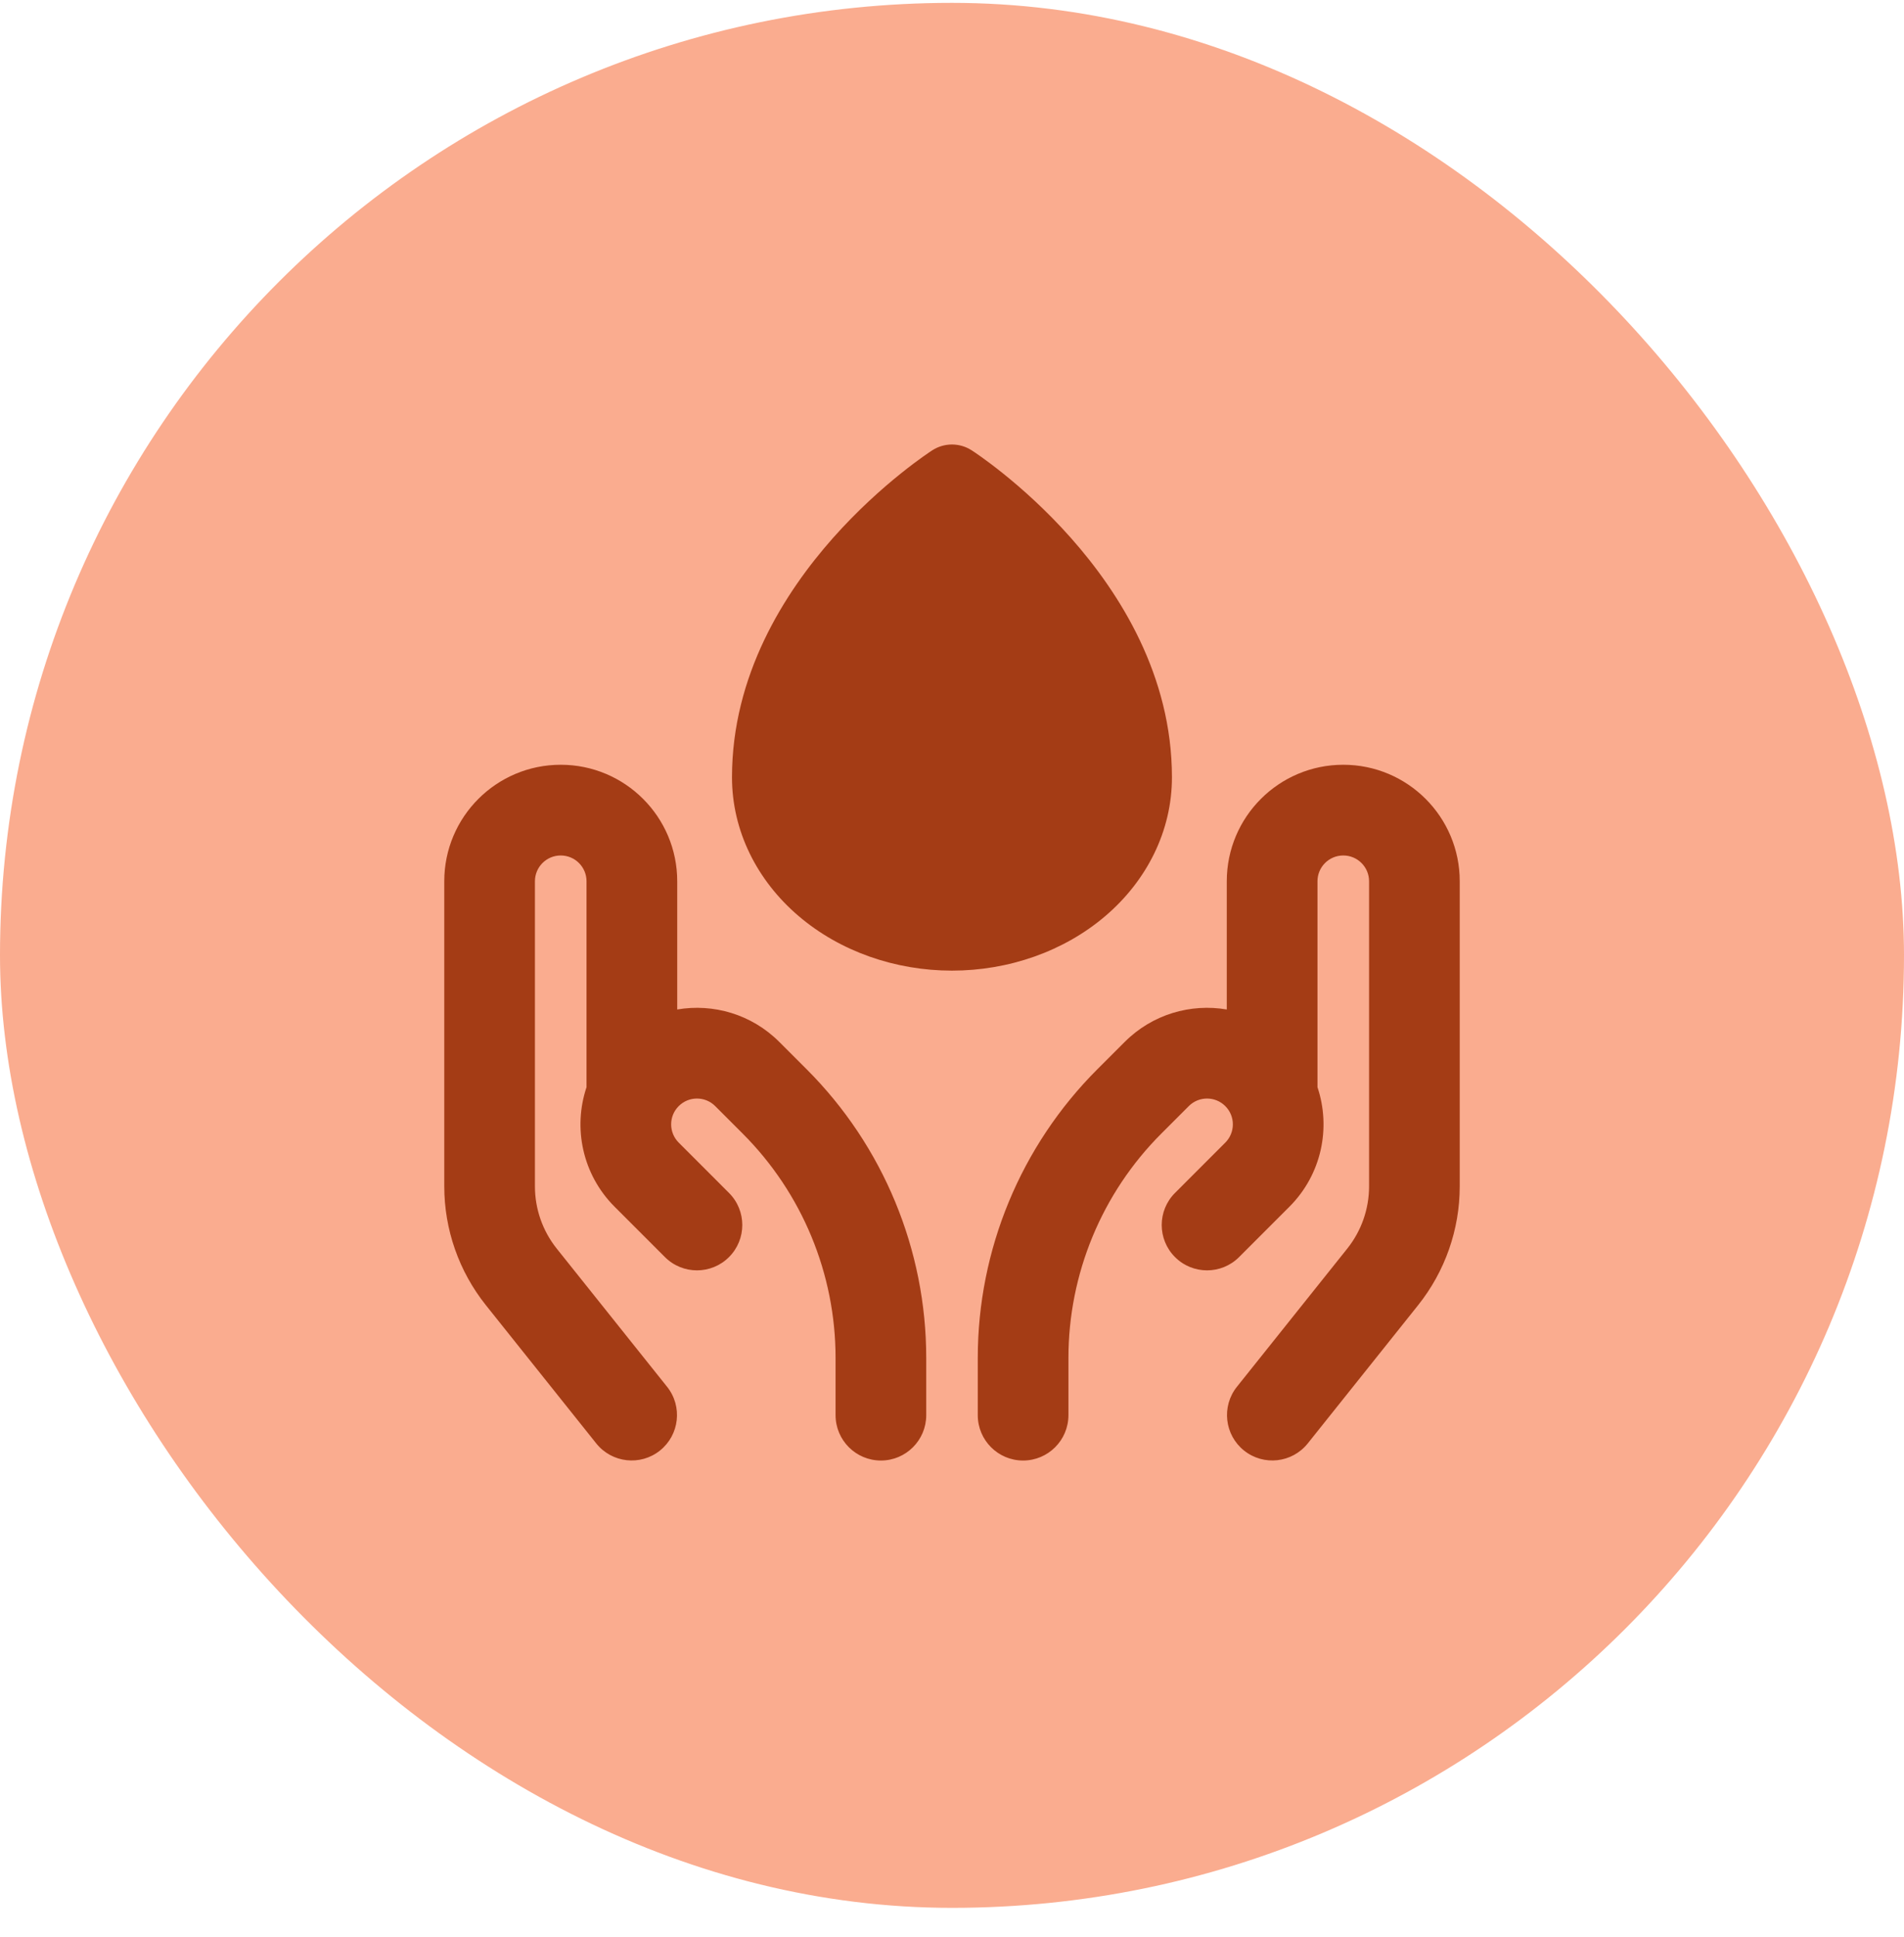 <svg width="60" height="61" viewBox="0 0 60 61" fill="none" xmlns="http://www.w3.org/2000/svg">
<rect y="0.09" width="60" height="60" rx="30" fill="#FAAC8F"/>
<g clip-path="url(#clip0_444_47525)">
<path fill-rule="evenodd" clip-rule="evenodd" d="M30.616 14.181L29.999 15.143L29.382 14.181C29.758 13.94 30.24 13.94 30.616 14.181ZM29.382 14.181C29.382 14.181 29.382 14.181 29.999 15.143C30.616 14.181 30.616 14.181 30.616 14.181L30.62 14.183L30.626 14.187L30.643 14.199L30.703 14.238C30.753 14.272 30.823 14.32 30.91 14.382C31.084 14.506 31.329 14.687 31.619 14.92C32.199 15.386 32.973 16.07 33.749 16.945C35.283 18.676 36.931 21.272 36.931 24.483C36.931 26.162 36.149 27.727 34.835 28.849C33.526 29.967 31.784 30.571 29.999 30.571C28.214 30.571 26.472 29.967 25.163 28.849C23.849 27.727 23.067 26.162 23.067 24.483C23.067 21.272 24.715 18.676 26.249 16.945C27.025 16.07 27.799 15.386 28.379 14.92C28.669 14.687 28.913 14.506 29.088 14.382C29.175 14.32 29.245 14.272 29.295 14.238L29.355 14.199L29.372 14.187L29.378 14.183L29.382 14.181ZM17.67 26.944C17.221 26.944 16.857 27.308 16.857 27.757V37.365C16.857 38.077 17.099 38.769 17.544 39.326L21.022 43.679C21.514 44.295 21.413 45.194 20.797 45.687C20.181 46.179 19.282 46.079 18.789 45.462L15.312 41.109C14.463 40.046 14 38.725 14 37.365V27.757C14 25.73 15.643 24.087 17.67 24.087C19.697 24.087 21.341 25.73 21.341 27.757V31.795C22.475 31.601 23.683 31.942 24.558 32.817L25.423 33.681C27.834 36.093 29.188 39.363 29.188 42.773V44.572C29.188 45.361 28.549 46.001 27.76 46.001C26.971 46.001 26.331 45.361 26.331 44.572V42.773C26.331 40.121 25.278 37.577 23.402 35.702L22.538 34.838C22.221 34.52 21.706 34.52 21.388 34.838C21.07 35.155 21.07 35.67 21.388 35.988L22.973 37.573C23.531 38.131 23.531 39.035 22.973 39.593C22.415 40.151 21.511 40.151 20.953 39.593L19.368 38.008C18.349 36.989 18.054 35.521 18.483 34.242V27.757C18.483 27.308 18.119 26.944 17.67 26.944ZM43.143 27.757C43.143 27.308 42.779 26.944 42.33 26.944C41.88 26.944 41.517 27.308 41.517 27.757V34.242C41.946 35.521 41.651 36.989 40.632 38.008L39.047 39.593C38.489 40.151 37.585 40.151 37.027 39.593C36.469 39.035 36.469 38.131 37.027 37.573L38.612 35.988C38.93 35.67 38.93 35.155 38.612 34.838C38.294 34.52 37.779 34.52 37.462 34.838L36.598 35.702C34.722 37.577 33.669 40.121 33.669 42.773V44.572C33.669 45.361 33.029 46.001 32.24 46.001C31.451 46.001 30.812 45.361 30.812 44.572V42.773C30.812 39.363 32.166 36.093 34.577 33.681L35.442 32.817C36.317 31.942 37.525 31.601 38.659 31.795V27.757C38.659 25.73 40.303 24.087 42.33 24.087C44.357 24.087 46 25.73 46 27.757V37.365C46 38.725 45.537 40.046 44.688 41.109L41.211 45.462C40.718 46.079 39.819 46.179 39.203 45.687C38.587 45.194 38.486 44.295 38.978 43.679L42.456 39.326C42.901 38.769 43.143 38.077 43.143 37.365V27.757Z" fill="#A43C15"/>
</g>
<defs>
<clipPath id="clip0_444_47525">
<rect width="32" height="32" fill="white" transform="translate(14 14)"/>
</clipPath>
</defs>
</svg>
